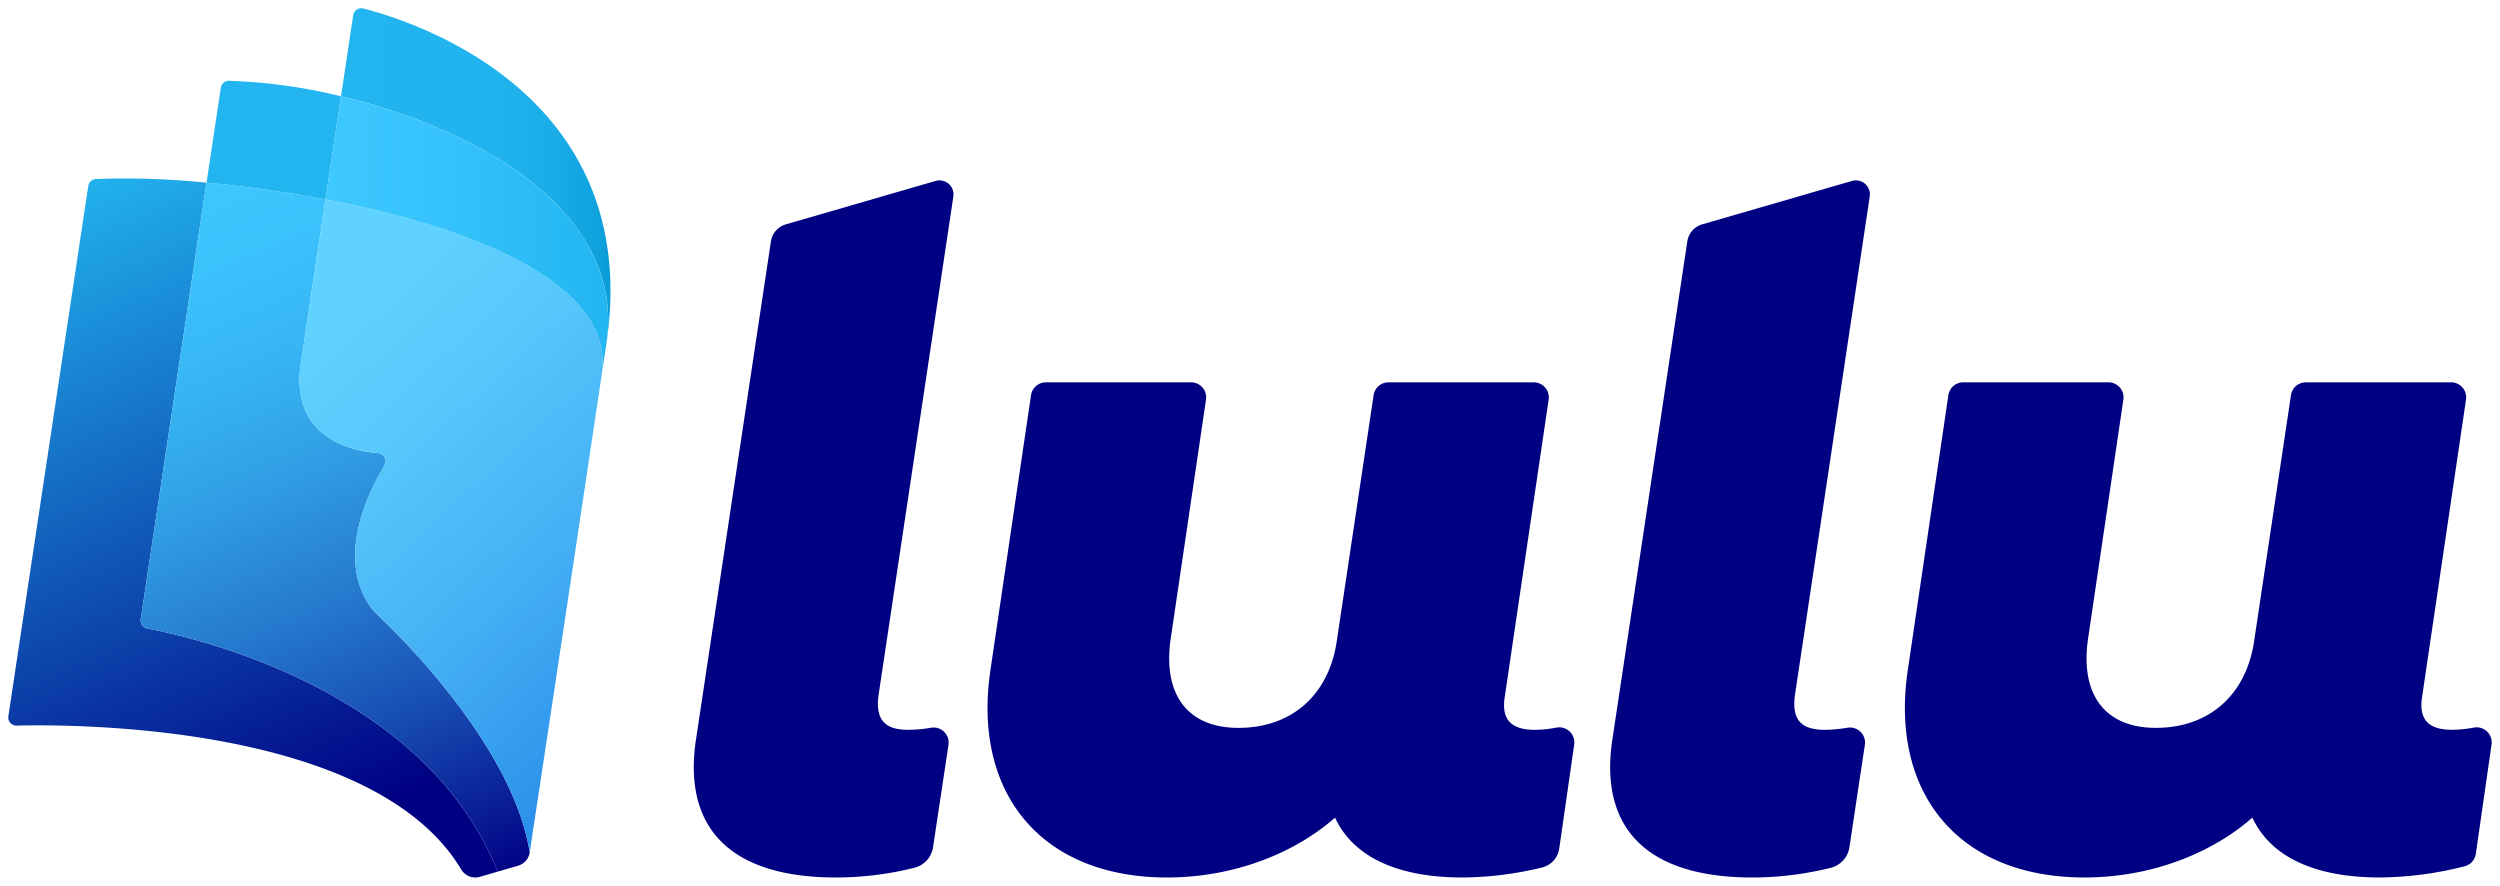 <?xml version="1.0" encoding="UTF-8" standalone="no"?>
<!-- Created with Inkscape (http://www.inkscape.org/) -->

<svg
   xmlns:dc="http://purl.org/dc/elements/1.1/"
   xmlns:cc="http://creativecommons.org/ns#"
   xmlns:rdf="http://www.w3.org/1999/02/22-rdf-syntax-ns#"
   xmlns:svg="http://www.w3.org/2000/svg"
   xmlns="http://www.w3.org/2000/svg"
   xmlns:sodipodi="http://sodipodi.sourceforge.net/DTD/sodipodi-0.dtd"
   xmlns:inkscape="http://www.inkscape.org/namespaces/inkscape"
   width="301.998"
   height="106.999"
   viewBox="0 0 79.904 28.31"
   version="1.1"
   id="svg528"
   inkscape:version="0.92.0 r15299"
   sodipodi:docname="lulu.svg">
  <defs
     id="defs522">
    <linearGradient
       gradientUnits="userSpaceOnUse"
       y2="64.421"
       x2="23.409"
       y1="193.986"
       x1="79.581"
       id="a"
       gradientTransform="matrix(0.265,0,0,0.265,265.959,331.011)">
      <stop
         id="stop334"
         stop-color="#000083"
         offset="0" />
      <stop
         id="stop336"
         stop-color="#22b5f0"
         offset="1" />
    </linearGradient>
    <linearGradient
       gradientUnits="userSpaceOnUse"
       y2="61.901"
       x2="51.652"
       y1="205.192"
       x1="112.053"
       id="b"
       gradientTransform="matrix(0.265,0,0,0.265,265.959,331.011)">
      <stop
         id="stop339"
         stop-color="#000083"
         offset="0" />
      <stop
         id="stop341"
         stop-color="#091c95"
         offset="0.084" />
      <stop
         id="stop343"
         stop-color="#1850b5"
         offset="0.255" />
      <stop
         id="stop345"
         stop-color="#267bcf"
         offset="0.423" />
      <stop
         id="stop347"
         stop-color="#309de4"
         offset="0.585" />
      <stop
         id="stop349"
         stop-color="#37b5f3"
         offset="0.738" />
      <stop
         id="stop351"
         stop-color="#3bc3fc"
         offset="0.88" />
      <stop
         id="stop353"
         stop-color="#3dc8ff"
         offset="1" />
    </linearGradient>
    <linearGradient
       gradientUnits="userSpaceOnUse"
       y2="71.889"
       x2="72.778"
       y1="176.48"
       x1="168.422"
       id="c"
       gradientTransform="matrix(0.265,0,0,0.265,265.959,331.011)">
      <stop
         id="stop356"
         stop-color="#2083e6"
         offset="0" />
      <stop
         id="stop358"
         stop-color="#2488e8"
         offset="0.038" />
      <stop
         id="stop360"
         stop-color="#44b0f4"
         offset="0.388" />
      <stop
         id="stop362"
         stop-color="#58c9fc"
         offset="0.666" />
      <stop
         id="stop364"
         stop-color="#5fd2ff"
         offset="0.835" />
    </linearGradient>
    <linearGradient
       gradientUnits="userSpaceOnUse"
       y2="58.748"
       x2="91.989"
       y1="58.748"
       x1="146.244"
       id="d"
       gradientTransform="matrix(0.265,0,0,0.265,265.959,331.011)">
      <stop
         id="stop367"
         stop-color="#099cd6"
         offset="0" />
      <stop
         id="stop369"
         stop-color="#0ea1db"
         offset="0.046" />
      <stop
         id="stop371"
         stop-color="#19ace7"
         offset="0.205" />
      <stop
         id="stop373"
         stop-color="#20b3ee"
         offset="0.425" />
      <stop
         id="stop375"
         stop-color="#22b5f0"
         offset="1" />
    </linearGradient>
    <linearGradient
       gradientUnits="userSpaceOnUse"
       y2="70.782"
       x2="145.783"
       y1="70.782"
       x1="88.869"
       id="e"
       gradientTransform="matrix(0.265,0,0,0.265,265.959,331.011)">
      <stop
         id="stop378"
         stop-color="#3dc8ff"
         offset="0" />
      <stop
         id="stop380"
         stop-color="#36c3fb"
         offset="0.397" />
      <stop
         id="stop382"
         stop-color="#23b6f1"
         offset="0.963" />
      <stop
         id="stop384"
         stop-color="#22b5f0"
         offset="1" />
    </linearGradient>
  </defs>
  <sodipodi:namedview
     id="base"
     pagecolor="#ffffff"
     bordercolor="#666666"
     borderopacity="1.0"
     inkscape:pageopacity="0.0"
     inkscape:pageshadow="2"
     inkscape:zoom="0.35"
     inkscape:cx="11.427551"
     inkscape:cy="238.9283"
     inkscape:document-units="mm"
     inkscape:current-layer="layer1"
     showgrid="false"
     fit-margin-top="0"
     fit-margin-left="0"
     fit-margin-right="0"
     fit-margin-bottom="0"
     units="px"
     inkscape:window-width="1280"
     inkscape:window-height="744"
     inkscape:window-x="-4"
     inkscape:window-y="-4"
     inkscape:window-maximized="1" />
  <g
     inkscape:label="Layer 1"
     inkscape:groupmode="layer"
     id="layer1"
     transform="translate(-9.45,-183.74)">
    <g
       transform="matrix(0.6,0,0,0.6,-153.83,-18.571)"
       id="g475">
      <path
         id="path391"
         d="m 309.209,376.575 3.991,-26.531 a 1.12,1.12 0 0 1 0.796,-0.909 l 7.976,-2.312 a 0.747,0.747 0 0 1 0.946,0.828 l -3.992,26.611 c -0.154,1.286 0.36,1.799 1.594,1.799 a 7.284,7.284 0 0 0 1.208,-0.11 0.802,0.802 0 0 1 0.931,0.906 l -0.824,5.464 a 1.326,1.326 0 0 1 -1.016,1.095 17.208,17.208 0 0 1 -4.156,0.512 c -5.553,0 -8.175,-2.571 -7.455,-7.352 z m 48.815,0 3.991,-26.531 a 1.12,1.12 0 0 1 0.796,-0.909 l 7.976,-2.312 a 0.747,0.747 0 0 1 0.946,0.828 l -3.992,26.611 c -0.154,1.286 0.36,1.799 1.594,1.799 a 7.284,7.284 0 0 0 1.208,-0.11 0.802,0.802 0 0 1 0.931,0.906 l -0.824,5.464 a 1.326,1.326 0 0 1 -1.016,1.095 17.208,17.208 0 0 1 -4.156,0.512 c -5.553,0 -8.175,-2.571 -7.455,-7.352 z m -2.034,0.268 -0.797,5.544 a 1.218,1.218 0 0 1 -0.937,1.013 18.279,18.279 0 0 1 -4.22,0.528 c -3.599,0 -5.861,-1.183 -6.787,-3.188 -2.159,1.902 -5.399,3.188 -8.946,3.188 -6.684,0 -10.386,-4.473 -9.409,-11.054 l 2.161,-14.638 a 0.801,0.801 0 0 1 0.792,-0.684 h 7.738 a 0.801,0.801 0 0 1 0.792,0.918 l -1.869,12.655 c -0.463,2.982 0.823,4.833 3.599,4.833 2.828,0 4.833,-1.748 5.244,-4.679 l 1.954,-13.045 a 0.801,0.801 0 0 1 0.792,-0.682 h 7.74 a 0.801,0.801 0 0 1 0.792,0.918 l -2.332,15.792 c -0.206,1.234 0.308,1.799 1.594,1.799 a 6.1,6.1 0 0 0 1.154,-0.118 0.803,0.803 0 0 1 0.944,0.9 z m 48.867,0 -0.838,5.825 a 0.805,0.805 0 0 1 -0.617,0.668 18.843,18.843 0 0 1 -4.499,0.591 c -3.599,0 -5.861,-1.183 -6.787,-3.188 -2.159,1.902 -5.399,3.188 -8.946,3.188 -6.684,0 -10.386,-4.473 -9.409,-11.054 l 2.161,-14.638 a 0.801,0.801 0 0 1 0.792,-0.684 h 7.738 a 0.801,0.801 0 0 1 0.792,0.918 l -1.869,12.655 c -0.463,2.982 0.823,4.833 3.599,4.833 2.828,0 4.833,-1.748 5.244,-4.679 l 1.954,-13.045 a 0.801,0.801 0 0 1 0.792,-0.682 h 7.74 a 0.801,0.801 0 0 1 0.792,0.918 l -2.332,15.792 c -0.206,1.234 0.308,1.799 1.594,1.799 a 6.1,6.1 0 0 0 1.154,-0.118 0.803,0.803 0 0 1 0.944,0.9 z"
         class="a"
         inkscape:connector-curvature="0"
         style="fill:#000083;stroke-width:0.265" />
      <path
         style="fill:url(#a);stroke-width:0.265"
         inkscape:connector-curvature="0"
         class="b"
         d="m 298.646,383.616 c -3.892,-9.733 -16.243,-12.496 -18.666,-12.95 a 0.436,0.436 0 0 1 -0.351,-0.493 l 3.504,-23.256 a 42.315,42.315 0 0 0 -5.893,-0.195 0.434,0.434 0 0 0 -0.405,0.37 l -4.256,28.245 a 0.434,0.434 0 0 0 0.44,0.5 c 3.082,-0.075 19.04,-0.08 23.68,7.659 a 0.874,0.874 0 0 0 0.993,0.398 z"
         id="path393" />
      <path
         style="fill:url(#b);stroke-width:0.265"
         inkscape:connector-curvature="0"
         class="c"
         d="m 300.35,382.594 c -0.967,-6.212 -8.269,-12.81 -8.269,-12.81 -2.181,-2.654 -0.354,-6.339 0.538,-7.809 a 0.434,0.434 0 0 0 -0.338,-0.658 c -1.388,-0.107 -4.195,-0.721 -4.194,-3.928 a 5.532,5.532 0 0 1 0.07,-0.819 l 1.316,-8.761 v -2e-5 l -0.002,-3.2e-4 c -1.361,-0.259 -2.72,-0.471 -4.031,-0.638 l -0.016,-0.002 c -0.784,-0.1 -1.55,-0.184 -2.289,-0.252 l -0.002,-1.9e-4 -3.504,23.256 a 0.436,0.436 0 0 0 0.351,0.493 c 2.422,0.454 14.774,3.218 18.666,12.95 l 1.088,-0.316 a 0.871,0.871 0 0 0 0.618,-0.706 l 0.146,-0.97 c -0.096,0.631 -0.148,0.97 -0.148,0.97 z"
         id="path395" />
      <path
         style="fill:#22b5f0;stroke-width:0.265"
         inkscape:connector-curvature="0"
         class="d"
         d="m 285.424,347.169 0.016,0.002 c 1.31,0.167 2.669,0.379 4.031,0.638 l 0.002,3.1e-4 0.826,-5.496 a 28.941,28.941 0 0 0 -5.968,-0.824 0.433,0.433 0 0 0 -0.435,0.371 l -0.762,5.057 0.002,1.9e-4 c 0.739,0.068 1.505,0.152 2.289,0.252 z"
         id="path397" />
      <path
         style="fill:url(#c);stroke-width:0.265"
         inkscape:connector-curvature="0"
         class="e"
         d="m 304.183,357.164 c 0.769,-4.914 -7.001,-7.889 -14.711,-9.356 l -1.316,8.761 a 5.532,5.532 0 0 0 -0.07,0.819 c -0.001,3.207 2.806,3.821 4.194,3.928 a 0.434,0.434 0 0 1 0.338,0.658 c -0.892,1.469 -2.718,5.155 -0.538,7.809 0,0 7.302,6.597 8.269,12.81 0,10e-6 1.862,-12.22 4.086,-27.108 z"
         id="path399" />
      <path
         style="fill:url(#d);stroke-width:0.265"
         inkscape:connector-curvature="0"
         class="f"
         d="m 304.437,355.484 c 1.994,-13.346 -10.369,-17.191 -12.953,-17.845 a 0.435,0.435 0 0 0 -0.537,0.358 l -0.648,4.316 c 7.187,1.717 15.196,6.104 14.138,13.171 z"
         id="path401" />
      <path
         style="fill:url(#e);stroke-width:0.265"
         inkscape:connector-curvature="0"
         class="g"
         d="m 290.298,342.313 -0.826,5.496 v 0 2e-5 c 7.709,1.466 15.48,4.441 14.711,9.356 l 0.253,-1.681 c 1.058,-7.066 -6.952,-11.454 -14.138,-13.171 z"
         id="path403" />
    </g>
  </g>
</svg>
